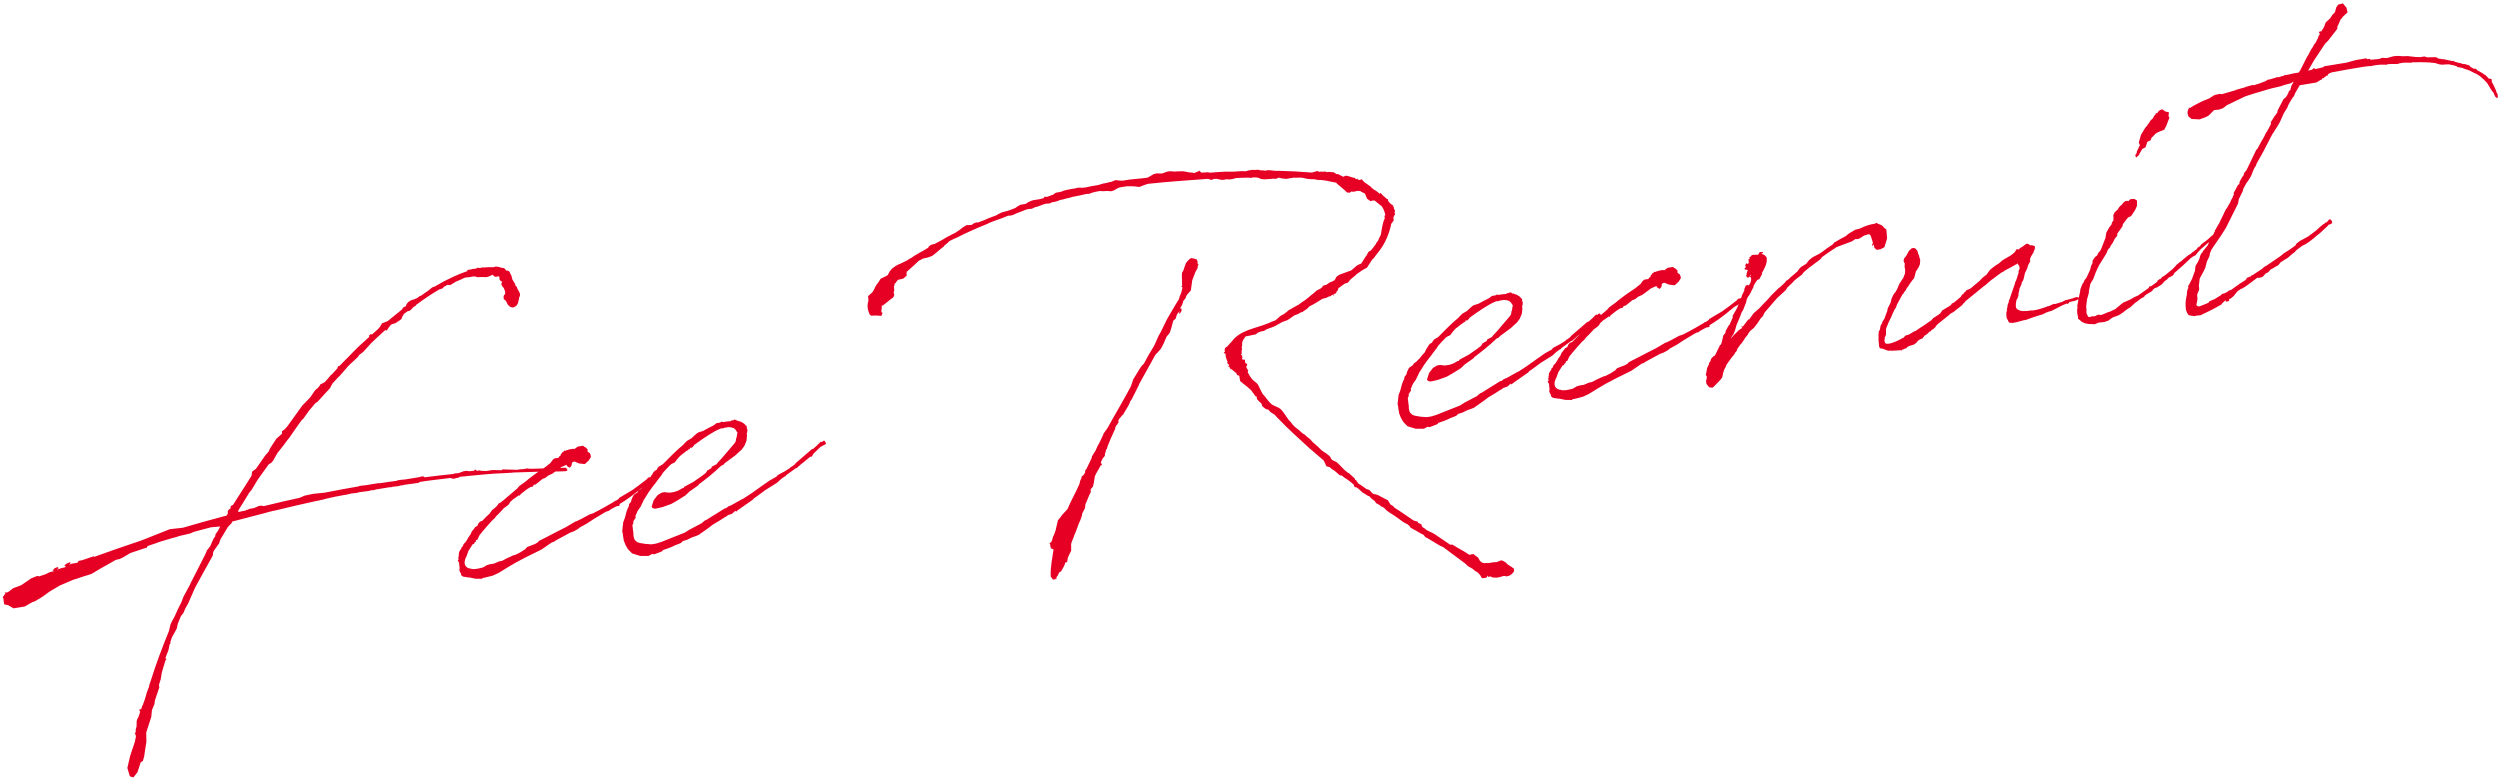 <svg width="360" height="112" viewBox="0 0 360 112" fill="none" xmlns="http://www.w3.org/2000/svg">
<path d="M13.553 80.193C15.772 79.379 18.048 78.604 20.372 77.823L24.462 76.201L26.331 75.995C28.339 75.415 30.346 74.835 32.409 74.297L32.605 74.265C32.638 74.159 32.728 74.094 32.809 73.981L32.794 73.582L32.875 73.471L33.005 73.349L33.185 73.219L33.233 72.911L33.226 72.861L33.551 72.709L35.582 69.524L36.218 68.517L36.316 67.901L36.853 67.513L38.191 65.591L38.655 65.065L38.915 64.522L39.796 63.176L40.627 62.439L40.587 62.195L40.619 62.09L40.978 61.831L41.36 61.418L43.519 58.412L44.676 57.221L45.36 56.208L45.8 55.835L45.964 55.608L46.134 55.431L46.119 55.333L46.16 55.275L46.215 55.317L46.769 55.027L47.486 54.206L47.608 54.038L47.657 54.029C48.007 53.722 48.251 53.382 48.593 53.024L48.618 52.871L48.74 52.701L48.845 52.733L51.548 49.988L53.161 48.523L53.137 48.377L53.299 48.149L53.495 48.117L53.511 48.214L54.471 47.356L54.553 47.243L54.723 47.064L54.992 46.569L55.838 46.232L57.914 44.54C57.971 44.278 58.207 44.191 58.444 44.102C58.55 43.533 59.143 43.186 59.679 43.097L60.005 42.945C60.242 42.857 60.395 42.581 60.598 42.598L61.721 41.812L62.25 41.376L62.584 41.27L63.957 40.495C64.559 40.196 65.804 39.541 67.275 39.05C67.268 38.701 67.755 38.92 67.975 38.735C68.226 38.744 68.519 38.696 68.707 38.615L68.698 38.566L68.844 38.542C69.12 38.697 69.381 38.454 69.591 38.519C70.087 38.489 70.582 38.457 71.037 38.482L71.086 38.475L71.371 38.379L71.883 38.445L72.045 38.518L72.612 38.625L72.976 39.015L73.067 38.95L73.229 39.024L73.35 39.156L73.391 39.098L73.449 39.139L73.408 39.196L73.424 39.293L73.497 39.43L73.633 39.659L73.778 40.235L74.191 40.918L74.231 41.161C74.491 41.22 74.457 41.625 74.635 41.796C74.773 42.023 75.048 42.48 74.754 42.827C74.68 43.29 74.638 43.948 74.125 44.182C73.767 44.441 73.265 44.123 73.055 43.757C72.958 43.472 72.812 43.196 72.545 43.09C72.553 42.838 72.415 42.611 72.684 42.416C72.839 42.141 72.694 41.864 72.605 41.629C72.615 41.377 71.916 41.09 72.331 40.572C72.121 40.507 71.999 40.378 71.926 40.239C71.927 39.939 71.912 39.842 71.854 39.801C71.644 39.734 71.253 40.099 70.962 39.547L70.823 39.62L70.262 39.861L69.97 39.908L69.166 39.891L69.117 39.9C68.971 39.923 68.817 39.9 68.72 39.915C68.329 39.678 67.817 39.911 67.37 39.935C67.013 39.894 66.696 40.095 66.371 40.249L65.623 40.572L64.85 41.049L64.396 41.024C64.369 41.062 64.339 41.084 64.307 41.089L63.802 41.372L63.866 41.46L63.443 41.631L63.298 41.655C62.11 42.35 61.029 43.078 59.913 43.911L59.88 44.016L59.514 44.227C59.302 44.461 59.107 44.795 58.757 44.801L58.708 44.809L58.172 45.197L57.935 45.587L57.797 45.959L57.121 46.422L56.894 46.558L56.414 46.687L56.194 46.872L55.746 47.498L55.763 47.595L55.664 47.611L55.599 47.522L55.502 47.538L55.324 47.666C54.714 48.218 54.102 48.769 53.5 49.367L53.329 49.546L52.31 50.663L51.822 51.044C51.774 51.051 51.781 51.099 51.733 51.108L51.488 51.449L50.316 52.542L50.145 52.72L49.933 52.956L48.923 54.122L48.663 54.365L47.858 55.248L47.514 55.905L46.748 56.731L46.537 56.965L45.73 57.849L45.413 58.05L44.492 59.152L43.678 60.287L43.417 60.531L42.806 61.38L41.672 63.018L41.258 63.535L40.931 63.991L39.937 65.255L39.317 66.357L39.064 66.648L38.699 66.86L37.109 69.073L36.245 70.515L35.87 70.977L35.161 72.144L34.328 73.483L34.313 73.684L34.32 73.732C34.661 73.677 35.043 73.565 35.433 73.501L35.425 73.451L35.466 73.396L35.523 73.436L35.62 73.42L35.758 73.348L35.995 73.258L36.579 73.163L37.328 72.839L37.726 72.824L37.831 72.857L37.985 72.882C39.666 72.454 41.405 72.071 43.145 71.685L43.894 71.363L45.104 71.112L46.778 70.939C48.379 70.627 50.028 70.305 51.636 70.041L51.775 69.969L52.661 69.873L54.562 69.561L54.668 69.595C55.448 69.468 56.276 69.332 57.113 69.243L57.202 69.179L57.739 69.092L58.332 69.044L60.38 68.707L60.81 68.587L60.964 68.612L61.127 68.686L61.135 68.735C62.507 68.558 63.88 68.384 65.261 68.256L65.449 68.176L66.041 68.128L66.749 67.863L67.138 67.799L67.293 67.824L67.698 67.857L68.041 67.8L68.349 67.851L68.227 67.72L68.365 67.648L68.569 67.665L68.625 67.704L68.633 67.753L68.488 67.777L68.642 67.803L69.13 67.722L69.243 67.804L70.096 67.815L70.827 67.695L71.175 67.687L72.231 67.715L72.361 67.592L74.172 67.645C74.222 67.637 74.327 67.671 74.375 67.662L74.863 67.583C74.961 67.567 75.107 67.543 75.213 67.574L75.993 67.447L76.204 67.513L76.35 67.489L76.553 67.506L81.434 67.355L81.484 67.346L81.491 67.395L81.549 67.436L81.597 67.428L81.613 67.526L81.67 67.568L81.701 67.763L81.604 67.779C81.563 67.834 81.515 67.842 81.466 67.851C80.126 67.922 79.021 67.902 78.021 67.914L77.827 67.947C77.778 67.954 77.729 67.962 77.673 67.923L73.887 68.043L73.546 68.098C73.498 68.107 73.49 68.058 73.49 68.058L73.246 68.098L72.353 68.145C70.759 68.205 69.136 68.372 66.967 68.579L66.878 68.642L66.869 68.594L66.82 68.603C66.625 68.634 66.422 68.617 66.228 68.65L66.048 68.778L65.854 68.811L65.325 68.948L64.806 68.832C63.286 69.032 61.807 69.175 60.393 69.406L60.361 69.511L60.069 69.559L58.159 69.822L57.875 69.919L57.867 69.87L57.29 70.016L56.404 70.11L56.314 70.175L56.112 70.159L54.113 70.486L53.829 70.582L53.43 70.598L53.147 70.695L51.724 70.878L51.342 70.991L50.652 71.053L49.977 71.214L49.44 71.303C48.612 71.439 47.791 71.623 47.02 71.801L46.541 71.929L45.768 72.106L45.474 72.154C43.541 72.571 41.566 73.045 39.641 73.511L39.299 73.568C39.063 73.656 38.868 73.688 38.625 73.728L38.437 73.808L38.389 73.817L33.683 75.04L33.488 75.071L33.333 75.346L32.82 75.88L31.719 77.714L31.556 78.24L30.863 79.206L30.707 79.481L30.643 79.993L29.793 81.534L29.328 82.359L28.096 84.614L27.076 86.934L26.725 87.542L26.397 88.295L26.063 88.7L25.598 89.828L25.458 90.502L24.764 91.767L24.528 92.456L24.559 92.65L24.428 92.771L24.265 93.6L23.807 94.776L23.977 94.898L23.814 95.124L23.297 96.862L23.15 97.787L22.887 98.63L22.943 98.971L22.305 100.878L22.239 101.389L21.88 102.248L21.787 103.214L21.059 105.486L21.08 106.835L20.907 107.913L20.767 108.887L20.578 109.569L20.261 109.771L20.162 110.088L19.794 111.199L19.215 111.944L18.85 111.854L18.68 111.733L18.341 110.587L18.72 108.923L19.423 106.805L19.588 105.977L19.523 105.888L19.49 105.694L19.394 105.709L19.386 105.66L19.434 105.653L19.466 105.547L19.541 105.385V105.083L19.665 104.614L19.683 103.81L19.822 103.438L19.904 103.323L20.042 102.951L20.141 102.634L20.198 102.376L20.108 102.439L20.076 102.243L20.15 102.082L20.191 102.025L20.222 102.219L20.386 101.992L20.418 101.889L20.442 101.733L20.435 101.685L20.525 101.62L20.835 100.769L21.032 100.135L21.122 99.77L21.473 98.862L21.49 98.66L21.694 98.076C22.448 95.649 23.355 93.248 24.32 90.888L24.558 89.897L24.819 89.356L25.129 88.804L25.643 87.668L26.134 86.688L26.411 85.942L27.334 84.239L27.481 83.914L29.562 79.82L29.816 79.227L30.19 78.765C30.23 78.708 30.223 78.66 30.271 78.652L30.745 77.573L30.99 77.233L31.039 76.923L31.406 76.413L31.707 75.813L30.376 75.932L27.929 76.583L27.369 76.826L25.873 77.172L25.255 77.373L25.109 77.397L22.817 78.074L22.679 78.146L21.257 78.628L21.102 78.905L20.809 78.953L18.768 79.638L17.719 80.26L17.256 80.486L16.63 80.64L16.175 80.914L15.167 81.48C11.864 83.323 14.522 82.136 10.921 83.377L10.873 83.385L10.54 83.491L8.621 84.305L7.116 85.203L6.042 85.98L4.993 86.602L4.66 86.707L3.561 87.337L1.952 87.6L1.344 87.25L1.231 87.169L0.606 87.022L0.493 86.34L0.534 86.283L0.389 86.005L0.796 85.439L0.683 85.358L0.772 85.292L0.878 85.325L1.122 85.285L1.39 85.091L1.879 84.711L3.058 84.267L4.497 83.279L5.343 82.942L5.651 82.991L6.554 82.692L7.156 82.394L7.83 82.233L7.57 82.175L7.864 81.826L8.287 81.656L8.399 81.738L8.415 81.837L8.106 82.088L8.432 81.934L8.627 81.901L8.765 81.829L9.391 81.677L9.471 81.561L9.253 81.448L9.514 81.206L10.025 80.972L10.123 80.956L10.147 81.103L9.935 81.337L10.31 81.176L11.138 81.039L11.343 80.755L11.781 80.683L13.489 80.104L13.553 80.193ZM70.875 74.943C70.362 75.478 69.906 76.053 69.441 76.58L69.36 76.694L69.066 77.041L68.879 77.424L68.773 77.69L68.536 77.778L68.52 77.981L68.3 78.169L68.275 78.322L68.079 78.354L67.404 79.417L67.42 79.514L67.338 79.626L67.207 80.049L67.093 80.268L66.987 80.535C66.856 80.958 66.863 81.306 67.106 81.567L67.284 81.739L67.552 81.844L67.861 81.893L67.917 81.934C68.38 82.01 68.909 81.871 69.534 81.719L70.128 81.373L70.509 81.259L71.144 81.155L71.891 80.831L72.282 80.767L72.697 80.55L72.785 80.485L73.998 79.936L74.193 79.904L74.932 79.532L75.25 79.331L75.656 79.064L75.909 78.771L77.038 78.336L77.405 78.126L77.616 77.891L78.494 77.446C79.552 76.873 80.528 76.413 81.496 75.904L82.911 75.071L83.058 75.047L83.334 74.9L83.659 74.748L84.855 74.101L85.423 73.908C85.977 73.617 86.578 73.318 87.171 72.971L88.498 72.202L88.481 72.105L88.587 72.137C88.684 72.121 88.773 72.057 88.864 71.992L89.133 71.798L89.165 71.693L91.035 70.585C91.71 70.124 92.419 69.557 93.175 68.982L93.298 68.813L93.436 68.74L93.729 68.692L93.916 68.91L93.793 69.081L93.287 69.665L92.784 69.948C91.025 71.438 90.123 72.036 89.212 72.585L89.236 72.732L89.154 72.845L88.764 72.909L88.073 73.273L87.576 73.605L87.382 73.636L86.967 73.854L85.828 74.543L85.787 74.599L85.69 74.615L84.47 75.415L83.689 75.844L83.64 75.852L83.462 75.981L83.241 76.168L82.737 76.452L82.599 76.523L82.363 76.612L82.079 76.709L81.574 76.992L80.102 77.784L79.695 78.051L79.501 78.082L77.971 79.135L75.84 80.184L74.319 80.984L73.133 81.68L71.814 82.496L70.977 82.884L69.871 83.166L69.53 83.222L69.4 83.343L68.498 83.341L67.565 83.144L67.468 83.159L66.696 83.035L66.412 82.831L66.373 82.587L66.235 82.362L66.138 82.076L66.195 81.816C66.148 81.524 66.107 81.28 66.109 80.979L65.994 80.898L65.972 80.753L65.907 80.663L66.045 80.59L65.997 80.298L65.948 80.306L65.94 80.257L66.036 80.241L66.062 80.088L66.038 79.94L66.079 79.884L66.07 79.835L66.112 79.477L66.429 78.975L66.496 78.765L66.584 78.7L66.593 78.748L66.741 78.425L66.732 78.376L66.903 78.198L66.992 78.133L67.351 77.574L67.424 77.411L67.751 76.957L67.971 76.47L68.102 76.349L68.428 75.895L68.704 75.749L68.786 75.637L68.892 75.369L69.103 75.134L69.478 74.972C69.772 74.624 70.121 74.315 70.512 73.952L70.544 73.845L70.634 73.782L70.919 73.385L71.057 73.312C71.236 73.181 71.407 73.004 71.579 72.827L71.823 72.486L72.148 72.333L72.319 72.154L72.367 72.145L74.476 70.348L74.769 70.001L75.754 69.289L76.103 68.98L77.219 68.146L77.309 68.083L78.568 67.225L78.878 66.974L79.277 66.659L79.603 66.205L79.823 66.019L80.408 65.923L80.572 65.696L80.709 65.624L80.742 65.518L80.766 65.363L80.904 65.292L80.938 65.185L80.979 65.127L81.206 64.99L81.198 64.942L81.23 64.837L81.295 64.927L81.442 64.903L81.58 64.831L81.678 64.814L82.011 64.709L82.595 64.613L82.661 64.702L83.197 64.313L83.977 64.186L84.155 64.357C84.254 64.341 84.31 64.382 84.319 64.431L84.609 64.684L84.618 65.031L84.958 65.276L85.054 65.561L85.094 65.805L84.776 66.307L84.256 66.794L84.109 66.818L83.394 66.735L82.696 66.448L82.372 66.601L82.297 67.064L82.045 67.355L81.656 67.12L81.575 66.932L80.828 67.256L79.532 68.217L78.972 68.461L78.484 68.841L78.151 68.945L77.133 69.763L76.889 69.803L76.686 70.085L76.393 70.133L75.849 70.474L74.961 71.17L74.848 71.389L74.734 71.307L74.106 71.761L73.968 71.833L73.488 72.262L73.252 72.652L72.943 72.901L72.496 73.227C72.455 73.283 72.463 73.332 72.414 73.34L71.86 73.931L71.429 74.351L71.224 74.636L70.875 74.943ZM91.499 74.313L91.54 74.556L91.335 74.84L91.221 75.06C91.173 75.067 91.18 75.115 91.189 75.163L91.213 75.31L91.066 75.635L91.218 76.861C91.177 76.917 91.241 77.608 91.475 77.819C91.823 78.111 91.677 78.135 92.96 78.326L93.821 78.386L94.454 78.282L95.169 78.064L98.6 76.701L99.235 76.296L101.032 75.352L101.382 75.043L101.561 74.915L101.659 74.898L104.384 73.199L104.579 73.167L104.889 72.917L105.311 72.749L106.824 71.898L107.011 71.819C108.645 70.8 109.256 70.25 110.834 69.189L111.842 68.623L111.876 68.519L112.145 68.323L112.973 67.888L113.836 67.345L113.82 67.248L113.966 67.224L114.503 66.834L114.536 66.73L116.904 64.689L117.141 64.601C117.449 64.35 117.751 64.051 118.092 63.694C118.174 63.58 118.329 63.604 118.393 63.694L118.386 63.646L118.556 63.468L118.759 63.484L118.978 63.898L118.75 64.037L118.335 64.255L118.107 64.392L117.113 65.357L116.925 65.736L116.683 65.777L116.502 65.907C116.112 66.271 115.665 66.595 115.266 66.91L115.226 66.966L114.916 67.218L114.745 67.395L114.599 67.419L113.168 68.455L113.135 68.561L112.948 68.641L112.59 68.901L112.501 68.966L111.889 69.516L110.164 70.6C109.628 70.987 109.098 71.425 108.554 71.765L108.432 71.935L106.187 73.505L106.016 73.683L105.893 73.553L105.413 73.981L104.844 74.176L104.486 74.434L104.437 74.442C103.853 74.838 103.258 75.186 102.664 75.534L101.997 76.044L100.606 77.023L100.231 77.183L99.662 77.377L98.874 77.757L98.394 77.885L98.216 78.015L98.044 78.193L97.434 78.444L97.337 78.46C96.784 78.751 96.126 79.009 95.459 79.218L95.336 79.388L95.102 79.477L95.15 79.47L94.206 79.824L93.899 79.775L93.394 80.056L92.192 80.055L91.031 79.695L90.432 79.091L90.085 78.498L89.826 77.84L89.689 77.011L89.723 76.905L89.658 76.816L89.601 76.475L89.743 75.2L89.988 74.56L90.235 73.62L90.446 73.084L90.529 72.97L90.61 72.556L90.863 72.263L90.953 71.9L91.174 71.414L91.296 71.243L91.792 70.91L91.948 70.635L92.264 70.434L92.607 70.077L92.696 70.013L93.112 69.493L93.494 69.08L93.756 68.537L93.919 68.311L94.114 67.978L94.286 67.8L94.562 67.655L94.635 67.492L94.84 67.208L95.205 66.998L95.433 66.861C96.378 65.905 97.362 64.893 98.421 64.017L98.503 63.904L98.934 63.484L99.528 63.136C99.576 63.127 99.625 63.12 99.617 63.072L100.137 62.585L100.447 62.334L100.585 62.262L101.252 62.053C101.756 61.77 102.261 61.487 102.774 61.253L103.171 60.936L103.659 60.857L103.936 60.711L104.098 60.785C104.487 60.721 104.878 60.657 105.228 60.65L105.267 60.592L105.407 60.52L105.511 60.553L105.649 60.481L105.69 60.423L105.999 60.472L105.991 60.424L106.04 60.417L106.006 60.521L106.17 60.595L106.315 60.571L106.38 60.662L106.429 60.654L106.745 60.751L106.803 60.791C107.078 60.946 107.297 61.062 107.386 61.296L107.54 61.32L107.507 61.427L107.555 61.419L107.516 61.477L107.555 61.719L107.636 61.907L107.595 62.262L107.522 62.425L107.57 62.717L107.494 63.48L107.208 64.178L106.801 64.746L106.32 65.174L105.929 65.539L104.367 66.696L104.156 66.93L103.83 67.085C102.836 68.048 101.731 68.931 100.615 69.763L100.583 69.87L99.281 70.784L98.719 71.326L97.539 72.07L96.67 72.564L95.393 73.024L94.621 73.2L94.28 73.257L93.964 73.157L93.826 72.93L93.9 72.769L94.128 72.029L94.708 71.284L95.301 70.936L95.691 70.872L96.049 70.914L96.454 70.947L97.088 70.843L97.657 70.65L98.25 70.303L98.445 70.271L98.519 70.107L99.853 69.388L101.065 68.54L101.643 68.093L101.839 67.762L102.432 67.413L102.499 67.203L103.19 66.839L103.352 66.612L103.906 66.021L105.796 63.809L105.951 63.534L105.992 63.176L106.067 63.015L106.19 62.244L106.134 62.202L106.068 62.113L105.931 61.885L105.639 61.633L105.273 61.543L104.916 61.502L104.38 61.589L104.048 61.695L103.844 61.677C102.575 62.185 101.282 63.149 100.517 63.674L99.98 64.063L99.858 64.234L99.647 64.467L99.442 64.451C99.416 64.489 99.386 64.51 99.353 64.515L99.369 64.613L99.093 64.758L99.012 64.873L98.914 64.888L97.938 65.649L97.473 66.176L97.188 66.573L96.724 66.798L96.545 66.928C96.154 67.292 95.82 67.698 95.438 68.11L95.242 68.444L94.704 69.132L94.419 69.53L93.963 70.104L93.393 70.898L92.838 71.791L92.716 71.96L92.495 72.447L92.234 72.99L91.827 73.559L91.499 74.313ZM131.545 38.267L130.585 39.123L130.527 39.383L130.575 39.675L130.094 40.105L129.616 40.233L129.323 40.282L129.03 40.631L128.997 40.734L128.858 40.808L128.735 41.279L128.775 41.823L128.676 42.14L128.774 42.425L128.748 42.578L128.675 42.739L128.593 42.853L128.235 43.113L127.527 43.679L127.128 43.995L126.934 44.027C127.071 44.254 126.844 44.692 126.94 44.977C127.24 44.979 126.947 45.325 126.922 45.481C126.418 45.462 125.955 45.387 125.468 45.468L125.242 45.307C124.934 44.654 124.822 43.973 125.059 43.284C125.028 43.089 125.036 42.837 125.004 42.642L125.614 42.092C125.909 41.742 125.982 41.28 126.275 40.933C126.487 40.696 126.643 40.422 126.798 40.146L127.724 39.693L127.854 39.572L128.123 39.077L128.457 38.672L128.995 38.284L129.409 38.065L129.645 37.976L130.573 37.525L130.979 37.258L131.166 37.176C131.923 36.602 132.858 36.199 133.672 35.665L133.745 35.503C133.793 35.494 133.786 35.445 133.834 35.437L133.964 35.316L134.436 35.139L134.493 35.179C135.136 34.824 135.786 34.517 136.372 34.12C136.795 33.95 137.152 33.692 137.574 33.522L137.843 33.328L138.25 33.062L138.559 32.81L138.967 32.545L139.243 32.4L139.446 32.415L139.941 32.385L140.161 32.197L140.535 32.036L140.835 32.037L141.779 31.682C142.332 31.39 142.908 31.246 143.47 31.004L143.697 30.867L143.974 30.721L144.299 30.569L144.396 30.552L144.778 30.439L144.925 30.415L145.258 30.311L146.201 29.956L146.469 29.76L146.925 29.488L147.706 29.359L147.974 29.165L148.438 28.939L148.771 28.833L149.745 28.673L150.274 28.537L150.436 28.31L150.746 28.36L151.453 28.094L151.599 28.07L152.046 27.746L152.582 27.658C152.729 27.634 152.867 27.562 153.013 27.538C153.192 27.408 153.444 27.416 153.63 27.336L153.973 27.28C154.07 27.264 154.159 27.199 154.752 27.152C154.898 27.128 154.988 27.063 155.135 27.039C155.28 27.015 155.434 27.041 155.581 27.017L155.735 27.041L156.231 27.009C156.857 26.857 157.49 26.752 158.124 26.649L158.888 26.423L159.277 26.359L159.758 26.23L160.05 26.182L160.424 26.021C160.521 26.005 160.562 25.948 160.659 25.933L161.171 25.998L161.675 26.017L161.723 26.009C162.886 25.767 164.088 25.77 165.257 25.578L165.99 25.158L166.079 25.093L166.559 24.965L167.315 24.99L168.069 24.717L168.411 24.661L168.915 24.679L169.02 24.71L169.516 24.68L169.865 24.673L170.264 24.657C170.669 24.691 171.091 24.82 171.497 24.855L171.594 24.84L172.009 24.921C172.188 24.793 172.384 24.76 172.57 24.68L172.65 24.565L172.765 24.648L172.999 24.859L173.942 24.804C173.99 24.795 174.047 24.837 174.096 24.829L174.154 24.87C175.144 24.807 176.175 24.688 177.182 24.722C177.938 24.75 178.612 24.589 179.375 24.663L179.807 24.543L180.343 24.455L180.846 24.473L181.09 24.432C181.406 24.53 181.659 24.539 181.959 24.541L182.267 24.59L182.454 24.509C182.999 24.47 183.477 24.642 184.021 24.603L184.071 24.596C185.679 24.631 187.295 24.716 188.918 24.849L189.732 24.616L189.901 24.739C190.048 24.715 190.251 24.732 190.398 24.707L190.502 24.74L190.794 24.693L191.112 24.792L191.404 24.744C191.615 24.808 191.811 24.776 192.013 24.793L192.459 25.07C192.556 25.053 192.614 25.096 192.71 25.079L192.986 25.234L193.367 25.421L193.628 25.479L193.514 25.397L193.701 25.318H194.002L194.845 25.58L194.895 25.573L195.105 25.637L195.17 25.726L195.438 25.832L195.503 25.622L195.52 25.719L195.479 25.774L195.706 25.939L196.039 25.834L196.145 25.867L196.396 26.174L197.417 26.908L197.426 26.958L197.829 27.292L198.163 27.487L198.681 27.903L198.811 27.782L199.119 28.131L199.411 28.382L199.646 28.595L199.865 28.709L199.905 28.953L199.97 29.042L200.214 29.304L200.173 29.359L200.318 29.335L200.334 29.432L200.44 29.466L200.496 29.507L200.562 29.596L200.651 29.532L200.699 29.524L200.569 29.645L200.634 29.734L200.691 29.776L200.747 30.117L200.877 30.295L200.852 30.449L200.867 30.547L200.811 30.506L200.851 30.75L200.908 30.79L200.875 30.895L200.711 31.123L200.646 31.333L200.679 31.529C200.751 31.967 200.304 31.99 200.286 32.495C199.9 34.108 199.264 35.414 198.213 36.638L197.846 37.148L197.585 37.391L196.827 38.566L196.501 38.72L196.046 38.994L195.599 39.318L195.372 39.455L195.07 39.757L194.98 39.82L194.451 40.258L194.41 40.315L194.076 40.719L193.646 40.839L192.751 41.488L192.711 41.544L192.652 41.804L192.522 41.925L192.441 42.038L192.417 42.193L192.001 42.41L192.115 42.493L192.083 42.598L191.953 42.417L191.767 42.499L191.636 42.622L191.497 42.694L191.441 42.654L191.025 42.872L190.595 42.992L190.449 43.016C189.815 43.421 189.179 43.824 188.529 44.132L188.277 44.422L187.512 44.949L187.268 44.989L187.228 45.045C187.048 45.176 186.764 45.273 186.576 45.352L186.48 45.369C186.114 45.578 185.764 45.887 185.397 46.097L184.641 46.37L183.771 46.864C183.316 47.139 182.828 47.219 182.316 47.453L182.137 47.583L181.999 47.655L181.657 47.711L181.373 47.808L181.137 47.895L180.828 48.148C180.438 48.212 180.006 48.332 179.617 48.395L179.373 48.436L179.129 48.777L179.047 48.89L178.901 49.216L178.875 49.368L178.859 49.873L178.785 50.034L178.857 50.172L178.783 50.636L178.823 50.878L178.693 51L178.879 51.22L178.887 51.269L178.854 51.373L178.911 51.414L178.886 51.569L178.845 51.626L178.861 51.723L178.919 51.764L179.276 51.805L179.283 52.154L179.356 52.292L179.517 52.367L179.582 52.456L179.599 52.553L179.444 52.829L179.735 53.382L179.669 53.592C179.814 53.87 179.961 54.145 180.154 54.413C180.349 54.682 180.64 54.935 180.924 55.138C181.386 55.512 181.57 56.634 182.08 57.002L182.21 57.179L182.526 57.578L182.591 57.667L182.899 58.017C183.384 58.539 183.978 58.491 184.513 59.004C184.998 59.524 185.386 60.361 185.913 60.824C186.059 61.102 186.285 61.265 186.472 61.485C186.869 61.77 187.218 62.064 187.574 62.404L187.907 62.601C188.101 62.869 188.482 63.057 188.725 63.317L189.033 63.668C189.495 64.041 189.909 64.424 190.329 64.856L190.784 65.183L190.889 65.215L191.294 65.549L191.465 65.67L191.739 66.126C191.877 66.354 192.388 66.42 192.574 66.64C193.102 67.105 193.49 67.641 194.058 68.048L194.277 68.162L195.103 68.926L195.135 69.122L195.232 69.106L195.621 69.643L195.953 69.839L196.805 70.449L196.854 70.442L197.17 70.54L197.656 71.061L197.819 71.133L198.338 71.249L199.871 72.048L199.943 72.186L200.218 72.642L200.494 72.798L200.608 72.879L200.794 73.099C201.686 73.652 202.651 74.345 203.551 74.948L203.867 75.045L204.126 75.103L204.208 75.29L204.695 75.511L204.735 75.755L204.856 75.884L204.808 75.892L205.14 76.089C205.561 76.519 206.178 76.619 206.632 76.945L208.83 78.437L209.179 78.428L209.293 78.51C210.022 78.992 210.833 79.358 211.571 79.888L212.205 79.784C212.391 80.003 212.611 80.119 212.837 80.282L212.974 80.509L213.12 80.785L213.517 81.071L213.664 81.047L213.826 81.121C213.957 80.999 214.175 81.112 214.37 81.081L215.101 80.961L215.548 80.938L215.922 80.777L216.206 80.68L216.369 80.753L216.474 80.785L216.864 81.022C217.057 81.29 217.334 81.445 217.61 81.6L218.007 81.886C218.031 82.031 217.998 82.136 218.022 82.283L217.728 82.631L217.371 82.89C217.176 82.922 217.037 82.996 216.842 83.027L216.827 82.93C216.632 82.962 216.429 82.945 216.233 82.977L216.339 83.01C216.144 83.043 215.908 83.13 215.713 83.162C215.518 83.194 215.316 83.178 215.113 83.16L215.014 83.177L214.584 82.997L214.349 83.085L214.114 82.874L214.154 83.117L213.917 83.206L213.528 83.27L213.309 83.157L213.22 82.92L212.848 82.482L212.791 82.44L212.345 82.163L212.11 81.952L212.053 81.911L211.722 81.715C211.454 81.609 211.218 81.397 211.032 81.178L207.781 78.757L207.351 78.579L205.462 77.439C205.209 77.429 205.105 77.096 204.935 76.974L204.828 76.94L204.391 76.712L203.945 76.434C203.621 76.288 203.344 76.133 203.062 75.93L203.045 75.831L202.688 75.49C202.478 75.424 202.251 75.262 202.031 75.146C201.463 74.739 200.889 74.284 200.28 73.933C200.061 73.819 199.883 73.648 199.656 73.485L199.356 73.183L199.073 72.98C199.024 72.989 198.967 72.948 198.918 72.956L198.626 72.703L198.189 72.473L197.929 72.117L197.703 71.954C197.483 71.839 197.346 71.612 197.167 71.442L197.013 71.417L196.511 71.098C196.024 70.877 195.806 70.462 195.36 70.186L195.051 70.137L194.946 69.803C194.647 69.504 194.364 69.299 194.022 69.054C193.747 68.899 193.462 68.695 193.228 68.484L192.919 68.434L192.393 67.97C192.15 67.71 191.728 67.579 191.477 67.269L191.006 67.147L190.618 66.311L188.462 64.461C186.987 63.102 185.463 61.749 184.071 60.279L184.014 60.236L183.585 59.756L183.358 59.593L182.969 59.357L182.661 59.007L182.238 58.877L181.776 58.502L181.679 58.216L181.664 58.119L181.373 57.868L181.007 57.476L180.944 57.087L180.789 57.062L180.142 56.167L179.558 55.663L178.984 55.207L178.577 54.873L178.45 54.093L178.189 54.035L178.061 53.856L178.028 53.662L177.98 53.669L177.817 53.596L177.688 53.417L177.582 53.384L177.461 53.255L177.347 53.173L177.193 53.148L176.975 52.733L176.885 52.799L176.78 52.766L176.967 52.684L176.927 52.44L176.765 52.367L176.733 52.172L176.774 52.116L176.604 51.693L176.483 51.263L176.5 51.06L176.492 51.012L176.427 50.922L176.208 50.806L176.339 50.685L176.388 50.678L176.347 50.434L176.396 50.125L176.754 49.867L177.007 49.575L177.39 49.162C178.571 47.517 180.839 47.295 182.619 46.552C182.943 46.399 183.269 46.246 183.651 46.132L183.96 45.882L184.351 45.517L184.855 45.234L185.302 44.91L185.563 44.667L185.978 44.45C186.247 44.254 186.532 44.158 186.8 43.966L186.987 43.884C187.426 43.511 187.939 43.278 188.369 42.856L188.419 42.849L188.679 42.606L189.167 42.225L189.559 41.861L190.25 41.497L190.542 41.149L190.681 41.075L190.973 41.028L191.152 40.899L191.559 40.631C191.755 40.599 191.934 40.47 192.12 40.39C192.34 40.205 192.341 39.903 192.568 39.766L192.837 39.572L194.585 38.934L195.374 38.254C195.553 38.124 195.838 38.028 196.024 37.946L196.58 37.055L196.661 36.942C196.832 36.764 196.897 36.553 197.012 36.334L197.232 36.149L197.418 36.066L198.079 35.209L198.151 35.045L198.478 34.592L198.543 34.382L198.698 34.105L198.845 33.781L198.994 32.856L199.167 32.078L199.264 31.762L199.411 31.436L199.356 31.095L199.485 30.974C199.413 30.535 199.244 30.112 198.977 29.706L197.94 28.875H197.639L197.355 28.971L196.844 28.605L196.667 28.134L196.521 27.856L196.14 27.67L196.034 27.635L195.969 27.546C195.921 27.553 195.913 27.505 195.863 27.514L195.458 27.48L194.93 27.617L194.573 27.576L194.353 27.761L194.198 27.736L193.996 27.72L193.883 27.639L193.582 27.338L192.885 26.751L192.479 26.418L192.464 26.32L190.961 26.016L190.913 26.024L190.808 25.991L190.296 25.926L189.792 25.906L189.744 25.915L189.225 25.799L188.875 25.808C188.372 25.791 187.957 25.708 187.487 25.586C187.081 25.552 186.692 25.616 186.285 25.583L185.212 25.759L185.009 25.741L184.497 25.675L184.182 25.577L184.133 25.586L183.759 25.747L183.256 25.73L183.061 25.761L182.068 25.825L181.663 25.79L181.558 25.756L181.127 25.577L180.722 25.544L180.323 25.559L180.235 25.623L179.876 25.582C179.226 25.588 178.627 25.587 177.985 25.643L177.553 25.764L177.067 25.843L176.661 25.81L176.027 25.915L175.717 25.864L175.198 25.75C175.051 25.774 174.898 25.749 174.751 25.773L174.475 25.917L173.947 25.754C171.08 25.975 168.156 26.154 165.304 26.472C164.874 26.592 164.5 26.753 164.076 26.923L163.362 26.84C162.956 26.808 162.607 26.815 162.21 26.829L161.234 26.99L160.998 27.079L160.493 27.36L160.405 27.425L159.925 27.553C159.715 27.489 159.519 27.52 159.316 27.504L158.821 27.535L158.414 27.503L158.365 27.51C158.024 27.567 157.634 27.63 157.302 27.735L156.829 27.912L156.432 27.928C155.708 28.095 155.034 28.256 154.302 28.376L154.165 28.448C153.774 28.513 153.343 28.634 152.961 28.746L152.669 28.794L152.246 28.965C151.962 29.061 151.718 29.101 151.425 29.149L151.149 29.294C151.002 29.318 150.8 29.303 150.654 29.325C150.118 29.414 149.621 29.745 149.036 29.841L148.572 30.067C148.426 30.091 148.222 30.075 148.077 30.099C147.882 30.131 147.646 30.219 147.459 30.301C146.947 30.534 146.371 30.679 145.866 30.962L145.671 30.993C145.622 31.001 145.629 31.05 145.581 31.059C145.532 31.066 145.475 31.025 145.427 31.034L145.086 31.089C144.11 31.549 143.045 31.776 142.077 32.283C140.525 32.889 139.037 33.583 137.557 34.327L137.458 34.343L137.182 34.487L136.719 34.715L136.418 35.014L136.019 35.331L135.897 35.5L135.498 35.815L134.75 36.44C134.578 36.616 134.351 36.754 134.172 36.884L134.122 36.893L133.651 37.069C133.409 37.11 133.122 37.206 132.879 37.246C132.701 37.376 132.513 37.456 132.326 37.536L131.545 38.267ZM164.703 52.395C165.16 51.519 165.666 50.635 166.221 49.743L166.842 48.34L166.882 48.282L167.192 47.732L167.527 47.027C167.861 46.321 168.164 45.721 168.522 45.161L169.264 43.889L169.778 43.054L169.87 42.689L170.088 42.201L170.147 41.942L170.27 41.472L170.246 41.325L170.14 41.292L170.124 41.194L170.222 41.179L170.209 40.181C170.16 39.888 170.203 39.531 170.211 39.28L170.406 38.947C170.545 38.573 170.635 38.208 170.782 37.885C170.987 37.6 171.238 37.308 171.516 37.165L171.977 37.239L172.351 37.377L172.456 37.709L172.463 38.059L172.512 38.051L172.625 38.132L172.495 38.254C172.47 38.409 172.438 38.513 172.453 38.611L172.143 39.163L171.687 40.339L171.48 41.824L171.015 42.35L170.811 42.635L170.754 42.894L170.379 43.356C170.371 43.607 170.248 43.777 170.182 43.989L169.865 44.491L170.092 44.354L170.157 44.744L169.92 45.133L169.773 45.157L169.864 44.792L169.489 45.253L169.293 45.887L168.942 46.193L168.697 47.134L168.467 47.874C168.312 48.148 168.174 48.222 167.971 48.505L167.61 49.365L167.423 49.745L167.154 50.242L166.69 50.768L166.388 51.067L164.071 55.25L163.892 55.679C163.729 55.907 163.671 56.165 163.55 56.337L163.475 56.499L162.945 57.537L162.741 57.821L162.676 58.032C162.422 58.623 162.047 59.086 161.746 59.685L161.526 59.873L161.322 60.155L161.233 60.22L161.037 60.553L161.076 60.795L160.84 61.185L160.792 61.193L160.563 61.632L160.62 61.671L160.472 61.997C160.105 62.807 159.77 63.513 159.493 64.259L159.369 64.728L159.264 64.697L159.247 64.9L159.092 65.477L159.115 65.622L158.781 66.027L158.52 66.571L158.681 66.944L158.454 67.081C158.241 67.617 157.858 68.03 157.654 68.614L157.506 69.539L157.391 70.059L157.057 70.464L157.072 70.862C156.761 71.413 156.606 71.988 156.303 72.59L156.247 73.15L155.83 73.968C155.837 74.317 155.641 74.65 155.542 74.966C155.2 75.624 155.069 76.345 154.725 77.002C154.603 77.473 154.325 77.918 154.243 78.332L154.249 79.282L153.841 80.15L153.767 80.311L153.668 80.93L153.384 81.026L153.326 81.285C153.138 81.667 152.991 81.99 152.788 82.275L152.471 82.477C152.42 82.786 152.29 82.908 152.127 83.134V83.434L152.006 83.303L151.973 83.41L151.631 83.466L151.307 83.019C151.238 81.679 151.526 80.38 151.716 79.097L151.666 79.106L151.342 78.958L151.238 78.625L151.246 78.373L151.197 78.382L151.125 78.243L151.255 78.123L151.352 78.106L151.5 77.782L151.622 77.311L151.81 76.929L152.014 76.345L152.335 74.942L152.749 74.423L152.955 74.141L153.719 73.313C154.218 72.082 154.927 70.913 155.467 69.624L155.516 69.315L155.737 68.829L155.754 68.626L156.063 68.376L156.218 68.099L156.259 68.043L156.26 67.743L156.299 67.686L156.43 67.565L157.214 65.933L157.231 65.732L157.785 64.839L158.038 64.248C158.357 63.746 158.57 63.21 158.83 62.667L158.936 62.398L159.466 61.66C160.585 59.625 161.766 57.68 162.836 55.654L163.008 55.174L163.171 54.648L164.199 52.977L164.442 52.637L164.703 52.395ZM203.153 55.996L203.193 56.24L202.99 56.523L202.874 56.743C202.826 56.751 202.835 56.798 202.843 56.847L202.866 56.993L202.719 57.319L202.871 58.544C202.83 58.6 202.894 59.291 203.128 59.503C203.476 59.795 203.331 59.819 204.613 60.01L205.474 60.07L206.107 59.965L206.823 59.749L210.253 58.386L210.888 57.979L212.685 57.035L213.035 56.726L213.214 56.598L213.313 56.581L216.037 54.882L216.232 54.85L216.542 54.6L216.965 54.432L218.477 53.581L218.664 53.502C220.298 52.483 220.909 51.933 222.487 50.872L223.496 50.307L223.529 50.202L223.798 50.006L224.626 49.571L225.49 49.028L225.473 48.931L225.62 48.907L226.157 48.518L226.188 48.413L228.558 46.372L228.794 46.285C229.104 46.033 229.404 45.734 229.747 45.377C229.827 45.263 229.982 45.287 230.046 45.377L230.039 45.33L230.209 45.152L230.412 45.167L230.631 45.582L230.403 45.72L229.988 45.938L229.76 46.075L228.767 47.04L228.58 47.42L228.335 47.461L228.157 47.59C227.766 47.954 227.318 48.279 226.919 48.593L226.878 48.65L226.569 48.901L226.399 49.079L226.253 49.103L224.821 50.138L224.787 50.244L224.601 50.325L224.243 50.584L224.154 50.649L223.543 51.2L221.819 52.284C221.281 52.671 220.752 53.108 220.207 53.448L220.085 53.619L217.84 55.189L217.668 55.367L217.546 55.237L217.067 55.664L216.497 55.859L216.139 56.117L216.091 56.126C215.505 56.522 214.911 56.869 214.317 57.218L213.65 57.727L212.259 58.706L211.885 58.866L211.317 59.061L210.527 59.44L210.048 59.569L209.869 59.699L209.698 59.876L209.087 60.127L208.99 60.143C208.437 60.435 207.779 60.692 207.112 60.901L206.99 61.072L206.755 61.16L206.803 61.153L205.861 61.508L205.552 61.459L205.047 61.74L203.845 61.738L202.684 61.378L202.085 60.775L201.738 60.181L201.479 59.523L201.343 58.694L201.376 58.59L201.311 58.5L201.256 58.158L201.396 56.885L201.641 56.243L201.888 55.303L202.1 54.767L202.182 54.653L202.264 54.24L202.516 53.947L202.606 53.584L202.828 53.097L202.949 52.927L203.446 52.594L203.601 52.319L203.918 52.117L204.26 51.76L204.35 51.697L204.766 51.176L205.148 50.763L205.409 50.221L205.572 49.994L205.768 49.661L205.939 49.484L206.215 49.338L206.29 49.175L206.493 48.891L206.858 48.681L207.087 48.544C208.03 47.588 209.015 46.576 210.074 45.701L210.156 45.588L210.587 45.167L211.181 44.819C211.229 44.81 211.278 44.803 211.271 44.755L211.791 44.269L212.1 44.018L212.238 43.946L212.905 43.736C213.41 43.453 213.914 43.171 214.427 42.936L214.825 42.619L215.312 42.54L215.589 42.395L215.751 42.468C216.142 42.404 216.531 42.341 216.881 42.333L216.92 42.276L217.06 42.204L217.164 42.236L217.304 42.164L217.345 42.106L217.652 42.156L217.644 42.108L217.693 42.1L217.661 42.205L217.823 42.278L217.97 42.254L218.034 42.345L218.082 42.337L218.399 42.434L218.456 42.474C218.731 42.629 218.951 42.745 219.039 42.98L219.193 43.004L219.16 43.111L219.21 43.102L219.169 43.16L219.209 43.403L219.289 43.59L219.248 43.946L219.175 44.109L219.223 44.401L219.148 45.164L218.861 45.862L218.454 46.43L217.973 46.858L217.583 47.223L216.021 48.38L215.809 48.614L215.484 48.769C214.49 49.731 213.384 50.614 212.268 51.447L212.236 51.553L210.934 52.468L210.373 53.01L209.193 53.753L208.323 54.247L207.047 54.707L206.274 54.884L205.934 54.94L205.617 54.84L205.479 54.613L205.553 54.452L205.783 53.712L206.361 52.968L206.954 52.619L207.345 52.555L207.701 52.597L208.107 52.63L208.741 52.527L209.311 52.333L209.903 51.986L210.099 51.955L210.173 51.79L211.507 51.072L212.719 50.224L213.297 49.777L213.492 49.445L214.085 49.097L214.152 48.887L214.843 48.523L215.005 48.296L215.559 47.705L217.449 45.493L217.604 45.218L217.645 44.86L217.72 44.699L217.843 43.928L217.786 43.886L217.722 43.797L217.584 43.568L217.292 43.316L216.926 43.226L216.57 43.185L216.034 43.273L215.701 43.379L215.498 43.361C214.228 43.869 212.935 44.832 212.17 45.357L211.633 45.746L211.511 45.917L211.3 46.15L211.097 46.134C211.07 46.172 211.039 46.193 211.007 46.198L211.023 46.297L210.746 46.442L210.665 46.556L210.568 46.572L209.59 47.332L209.126 47.859L208.841 48.256L208.377 48.482L208.198 48.611C207.808 48.975 207.475 49.382 207.091 49.794L206.895 50.128L206.358 50.816L206.072 51.214L205.617 51.788L205.046 52.582L204.492 53.474L204.369 53.644L204.148 54.13L203.887 54.673L203.48 55.243L203.153 55.996ZM227.823 49.197C227.309 49.731 226.853 50.307 226.389 50.833L226.307 50.946L226.013 51.294L225.826 51.676L225.72 51.943L225.484 52.032L225.467 52.235L225.247 52.422L225.222 52.575L225.027 52.607L224.351 53.67L224.366 53.768L224.286 53.879L224.155 54.302L224.039 54.521L223.934 54.789C223.803 55.21 223.81 55.559 224.053 55.821L224.232 55.992L224.499 56.097L224.809 56.146L224.865 56.187C225.328 56.263 225.855 56.125 226.481 55.972L227.075 55.625L227.457 55.512L228.091 55.409L228.839 55.084L229.229 55.021L229.643 54.803L229.733 54.738L230.945 54.189L231.141 54.157L231.88 53.784L232.197 53.584L232.604 53.317L232.856 53.024L233.986 52.589L234.353 52.379L234.564 52.145L235.442 51.699C236.499 51.126 237.475 50.666 238.442 50.156L239.858 49.324L240.005 49.3L240.281 49.153L240.607 48.999L241.801 48.353L242.371 48.161C242.924 47.87 243.526 47.571 244.118 47.224L245.445 46.454L245.429 46.357L245.534 46.39C245.632 46.375 245.721 46.31 245.81 46.245L246.08 46.051L246.112 45.946L247.983 44.838C248.658 44.377 249.367 43.81 250.122 43.236L250.246 43.066L250.384 42.993L250.676 42.945L250.862 43.163L250.74 43.334L250.235 43.918L249.73 44.2C247.973 45.691 247.07 46.289 246.159 46.838L246.183 46.985L246.101 47.098L245.712 47.163L245.02 47.526L244.524 47.858L244.329 47.889L243.914 48.107L242.775 48.797L242.734 48.852L242.638 48.869L241.417 49.669L240.636 50.096L240.588 50.105L240.408 50.234L240.189 50.421L239.684 50.704L239.546 50.776L239.311 50.865L239.025 50.962L238.522 51.245L237.05 52.038L236.643 52.304L236.448 52.336L234.919 53.388L232.788 54.437L231.267 55.237L230.079 55.934L228.761 56.749L227.924 57.137L226.819 57.42L226.478 57.475L226.347 57.596L225.446 57.594L224.512 57.397L224.414 57.412L223.643 57.289L223.361 57.084L223.321 56.841L223.183 56.615L223.085 56.329L223.143 56.069C223.095 55.777 223.055 55.533 223.057 55.232L222.942 55.151L222.918 55.006L222.853 54.916L222.993 54.843L222.945 54.551L222.895 54.559L222.887 54.51L222.984 54.494L223.008 54.341L222.984 54.193L223.025 54.136L223.018 54.087L223.059 53.73L223.377 53.228L223.443 53.017L223.532 52.953L223.54 53.001L223.687 52.678L223.679 52.629L223.85 52.451L223.94 52.386L224.299 51.828L224.372 51.663L224.698 51.21L224.919 50.723L225.049 50.602L225.375 50.148L225.652 50.003L225.733 49.89L225.84 49.622L226.051 49.386L226.425 49.225C226.718 48.877 227.068 48.568 227.46 48.204L227.492 48.099L227.581 48.034L227.866 47.638L228.005 47.565C228.184 47.434 228.354 47.258 228.526 47.08L228.77 46.739L229.095 46.585L229.267 46.407L229.315 46.399L231.423 44.602L231.716 44.254L232.702 43.542L233.051 43.233L234.165 42.4L234.256 42.335L235.516 41.478L235.825 41.227L236.224 40.912L236.55 40.457L236.77 40.272L237.355 40.176L237.518 39.949L237.655 39.877L237.689 39.771L237.714 39.616L237.852 39.544L237.885 39.438L237.926 39.38L238.153 39.244L238.146 39.196L238.178 39.09L238.243 39.179L238.39 39.155L238.528 39.083L238.625 39.067L238.958 38.961L239.543 38.866L239.608 38.955L240.145 38.566L240.925 38.439L241.103 38.611C241.2 38.594 241.258 38.636 241.265 38.684L241.557 38.936L241.565 39.284L241.905 39.529L242.002 39.813L242.042 40.057L241.724 40.56L241.203 41.047L241.056 41.071L240.342 40.988L239.644 40.701L239.318 40.855L239.244 41.317L238.993 41.608L238.602 41.372L238.522 41.185L237.774 41.509L236.48 42.47L235.92 42.713L235.431 43.094L235.098 43.198L234.081 44.015L233.837 44.056L233.633 44.338L233.34 44.386L232.795 44.728L231.909 45.423L231.794 45.642L231.68 45.56L231.054 46.013L230.916 46.085L230.436 46.515L230.2 46.906L229.89 47.154L229.443 47.48C229.402 47.535 229.41 47.584 229.361 47.593L228.808 48.184L228.377 48.604L228.171 48.889L227.823 49.197ZM249.34 48.519L249.275 48.73L249.608 48.326L250.211 47.725L250.382 47.548L250.472 47.481L250.569 47.465L250.561 47.417L250.927 47.207L250.7 47.046L250.992 46.998L251.734 46.025L251.88 46.001L252.533 45.092L253.321 44.413L254.047 43.643L254.128 43.53L254.177 43.522L254.983 42.639L255.024 42.581L256.228 41.383L256.237 41.432L257.019 40.703L257.222 40.42L257.41 40.338L257.8 39.975L257.882 39.861L257.93 39.853L258.808 39.108L259.135 38.655L259.396 38.412L260.079 37.999L260.535 37.423L261.023 37.044L261.992 36.535L262.398 36.268C262.707 36.017 263.244 35.628 263.879 35.223L264.131 34.932L264.952 34.447L265.782 34.009L265.913 33.888L266.312 33.575L266.816 33.29L267.133 33.089L267.759 32.935C268.547 32.556 269.303 32.283 269.945 32.227L270.221 32.081L270.448 32.243C270.708 32.301 270.928 32.415 271.097 32.539C271.154 32.579 271.21 32.62 271.227 32.717L271.632 33.051L271.743 34.334L271.35 35.6L270.797 35.891L270.261 35.978L269.912 35.687L269.832 35.197L269.62 35.433L269.581 35.189L269.67 35.124L269.678 34.873L269.574 34.54L269.373 33.923L269.137 33.71L268.422 33.928L267.788 34.333L267.552 34.42L267.154 34.436L266.658 34.767L266.373 34.866L264.487 35.574C263.625 36.115 262.909 36.634 262.639 36.828L262.372 37.022L262.168 37.306L260.385 38.649L259.726 39.209L259.483 39.547L258.636 40.188L258.415 40.374L258.033 40.786L257.382 41.395L257.145 41.783L255.883 42.941L254.076 45.039L253.855 45.525L253.554 45.827L253.032 46.611L252.535 47.245L252.356 47.374L252.005 47.681L251.72 48.078L251.688 48.183L251.355 48.589L250.995 49.147L250.791 49.432L250.621 49.61L250.213 50.177L250.074 50.55L249.903 50.728L249.748 51.005L249.333 51.522L248.639 52.487L248.46 52.918L248.305 53.192L248.133 53.672L248.084 53.98L248.051 54.086L247.994 54.346L247.749 54.685L247.065 55.397L246.633 55.819L246.178 55.794L245.879 55.493L245.871 55.444C245.749 55.314 245.677 55.174 245.694 54.973L245.661 54.778L245.743 54.664L245.793 54.055L245.712 54.168L245.631 53.981L245.721 53.616L245.82 53L246.082 52.457L246.113 52.35L246.097 52.253L246.269 52.076L246.375 51.808L246.359 51.711L246.743 51.298L246.84 51.281L246.97 51.16L247.419 50.236L247.68 49.692L247.818 49.62L247.982 49.092L248.155 48.312L248.448 47.965L248.497 47.657L248.921 46.886L249.052 46.765L249.526 45.685L249.494 45.492L250.154 44.331L250.507 43.423L250.653 43.099L250.825 42.619L250.85 42.467L250.931 42.352L251.193 41.809L251.169 41.663L251.38 41.129L251.665 41.031L251.827 41.105L252.064 40.715L252.154 40.35L252.163 40.098L252.139 39.952L251.927 39.886L252.05 39.717L252.017 39.823L252.133 39.604L252.075 39.562L251.92 39.838C251.717 40.122 251.481 39.91 251.442 39.666L251.523 39.552L251.506 39.455L251.532 39.301L251.637 39.033L251.67 38.928L251.549 38.798L251.509 38.854L251.248 38.798L251.224 38.651L251.306 38.537L251.493 38.457L251.396 38.472L251.485 38.409L251.388 38.424L251.307 38.237L251.454 37.913L251.722 38.02L251.829 37.752L251.796 37.557L251.821 37.402L251.716 37.37L251.95 37.281L251.91 37.037L252 36.972L252.098 36.956L252.261 36.73L252.504 36.691L252.854 36.682L253.105 36.692L253.285 36.562L253.268 36.464L253.44 36.285L253.643 36.303L253.789 36.279L253.903 36.359L253.862 36.416L253.634 36.554C254.048 36.636 254.282 36.849 254.371 37.084L254.428 37.124L254.403 37.278C254.499 37.863 254.124 38.625 253.692 39.348L253.756 39.437L253.332 40.207L253.047 40.304L252.689 40.863L252.534 41.138L252.444 41.505L252.395 41.512C252.207 41.894 252.028 42.323 251.783 42.663C251.791 42.712 251.735 42.671 251.735 42.671L251.514 43.158L251.464 43.466L251.325 43.839L251.007 44.641L250.771 45.031L250.705 45.243L250.492 45.779L250.058 46.799L249.838 47.586L249.626 48.121L249.421 48.405L249.34 48.519ZM288.987 44.818C289.003 44.615 288.971 44.419 289.086 44.2L289.07 44.103L289.095 43.949L289.265 43.471L289.282 43.268L289.398 43.049C289.389 43.001 289.471 42.886 289.463 42.837L289.496 42.732C289.692 42.1 289.946 41.507 290.141 40.874L290.199 40.615L290.313 40.396L290.485 39.918L290.51 39.764L290.681 39.286L290.683 38.984L290.829 38.66L290.765 38.269L290.644 38.14L290.507 37.913L290.336 38.09L290.238 38.106L289.644 38.453L288.677 38.962L288.546 39.085L288.221 39.238L287.773 39.561L286.659 40.396L285.869 41.076L285.601 41.269L282.997 43.398L282.793 43.682L282.695 43.698L282.581 43.917L281.295 44.928L280.791 45.211L280.709 45.326L278.984 46.709L278.903 46.822L278.813 46.886L278.659 47.163L278.521 47.235L278.528 47.283L278.122 47.55L277.999 47.721L277.852 47.745L277.641 47.981L277.552 48.044L277.51 48.101L277.421 48.167L277.283 48.239L277.105 48.368L276.86 48.709L276.672 48.789L276.347 48.943L276.087 49.185L275.964 49.356L275.606 49.615L274.891 49.832L274.574 50.035L274.581 50.083L274.453 50.205L274.395 50.165L274.346 50.173L274.069 50.317L273.923 50.342L273.89 50.446L273.849 50.504L273.793 50.462L273.834 50.406L273.639 50.438L272.25 50.517L272.241 50.468L271.949 50.516L271.632 50.417L271.097 50.205C271 50.22 270.944 50.181 270.846 50.196L270.838 50.147L270.797 50.205L270.611 49.983C270.571 49.741 270.539 49.545 270.555 49.342L270.507 49.05L270.51 48.148L270.543 47.743L270.698 47.468L270.78 47.055L270.805 46.898L271 46.568L271.066 46.355L271.344 45.91L271.761 44.791L271.842 44.377L272.071 43.938L272.258 43.559L272.374 43.039L272.595 42.552L272.75 42.276L273.002 41.985L273.035 41.879L273.116 41.766L273.304 41.384L273.288 41.287L273.336 41.28L273.517 40.849L274.079 40.007L274.218 39.633L274.292 39.471L274.324 39.365L274.342 38.862L274.254 38.326L274.295 37.969L274.15 37.691L274.117 37.497L274.216 37.181L274.468 36.889L274.893 36.119L275.284 35.755L275.624 35.7L275.901 35.853L275.908 35.903C275.908 35.903 275.916 35.951 275.965 35.944C276.144 36.115 276.183 36.358 276.224 36.602L276.281 36.643L276.514 37.456L276.463 38.064L276.284 38.494L275.884 39.109L275.639 40.051L275.346 40.399L275.223 40.569L274.979 40.91L274.742 41.299L274.57 41.477L274.538 41.581L274.383 41.859L274.131 42.15L274.107 42.305L274.057 42.312L273.967 42.378L273.16 43.86L273.095 44.072L272.988 44.34L272.826 44.566C272.637 44.947 272.449 45.33 272.311 45.702L271.935 46.464C271.869 46.674 271.796 46.837 271.722 46.999L271.584 47.373L271.591 47.72L271.573 48.226L271.393 48.654V48.955L271.352 49.012C271.376 49.158 271.4 49.303 271.464 49.394C271.773 49.743 272.993 49.242 274.139 48.604L274.391 48.314L274.871 48.184L275.554 47.771L275.928 47.611L276.287 47.351C276.921 46.948 277.506 46.55 278.132 46.097L278.386 45.806L278.703 45.602L279.109 45.338L279.379 45.143L279.704 44.689L280.842 44.002C280.883 43.946 280.924 43.888 280.973 43.88L281.047 43.719L281.372 43.565L282.34 42.755L282.381 42.697L282.537 42.422L282.723 42.343L282.796 42.178L283.016 41.993L283.139 41.824L283.789 41.517L285.107 40.398L285.491 39.986L286.069 39.541L286.557 38.86L286.867 38.609L287.265 38.292L287.81 37.953L288.03 37.768L288.38 37.46L289.478 36.829L289.657 36.699L290.056 36.385L290.3 36.044L290.333 35.939L290.423 35.874L290.634 35.94C290.854 35.754 291.122 35.559 291.399 35.414L291.438 35.357L291.846 35.09L291.999 35.114C292.154 35.139 292.276 35.27 292.341 35.358L292.43 35.295L292.738 35.344L293.006 35.45L293.038 35.646L292.964 35.807L293.062 35.791L293.077 35.888L292.973 35.856L292.988 35.953L292.907 36.067L292.808 36.382L292.491 36.885L292.312 37.316L292.36 37.609L292.016 38.264L291.959 38.525L291.853 38.792L291.665 39.173L291.591 39.335L291.477 39.854L291.354 40.325L291.117 40.714L291.101 40.918L290.806 41.567L290.789 41.769L290.667 42.24L290.665 42.54L290.494 43.018L290.371 43.189C290.232 43.863 290.215 44.366 290.49 44.52C290.774 44.724 291.091 44.822 291.537 44.798L292.032 44.769L292.422 44.704H292.723L293.064 44.648C293.6 44.561 294.12 44.374 294.738 44.174L294.779 44.117L295.072 44.069L295.722 43.762L295.974 43.773L297.023 43.448L297.064 43.393L297.113 43.385L297.389 43.239L298.014 43.086L298.495 42.958L298.543 42.95C298.584 42.893 298.632 42.885 298.681 42.876L298.73 42.869L299.014 42.772L299.274 42.83L299.396 42.959L299.224 43.138L299.038 43.218L298.899 43.292L298.03 43.484L297.859 43.662L297.728 43.783L297.615 43.702L297.005 43.953L295.435 44.761L295.005 44.881L294.721 44.979L294.119 45.277L293.688 45.397L293.355 45.501L293.256 45.517C293.217 45.576 293.167 45.583 293.118 45.591L293.022 45.607L292.452 45.8L291.745 46.066L291.355 46.131C290.778 46.275 290.306 46.453 289.958 46.46L289.867 46.525L289.762 46.491C289.666 46.507 289.609 46.467 289.559 46.476L289.413 46.5L289.234 46.329L289.162 46.188L289.146 46.092L289.09 46.052L289.081 46.004C288.96 45.873 288.912 45.579 288.92 45.328L288.913 44.98L288.987 44.818ZM311.709 40.489L311.286 40.959L310.652 41.364L310.229 41.532L310.01 41.719L309.976 41.824L309.847 41.947L309.253 42.294L308.846 42.562L308.813 42.666L308.683 42.788L308.358 42.941L307.691 43.451L307.421 43.645L306.77 44.253L306.404 44.463L306.136 44.657L305.648 45.038L305.241 45.303L304.964 45.448L304.209 45.724L303.582 46.178L303.013 46.371L302.177 46.458L301.664 46.692L300.706 46.648C300.194 46.583 299.764 46.402 299.456 46.054L299.229 45.889L299.23 45.59C299.117 45.207 299.045 44.769 299.161 44.251L299.128 44.055L299.31 43.024L299.539 41.986L299.581 41.627L299.826 40.988L300.104 40.541L300.169 40.331L300.421 40.039C300.495 39.878 300.568 39.713 300.683 39.496L300.978 38.847L301.067 38.482L301.165 38.165L301.288 37.995L301.354 37.484L301.72 36.973L301.99 36.778L302.136 36.455L302.511 35.993L303.182 34.281L303.305 33.511L303.73 32.74L304.023 32.392L304.154 31.97L304.323 31.792L304.341 31.288L304.302 31.046L304.482 30.614L304.782 30.315L304.913 30.194L305.011 30.177L304.995 30.08L305.28 29.683L305.59 29.432C305.744 29.157 305.957 28.922 306.305 28.915C306.354 28.906 306.411 28.947 306.467 28.988L306.597 28.866L306.631 28.761L306.914 28.663L307.313 28.649L307.694 28.837L307.734 29.08L307.724 29.633L307.472 30.224L307.072 30.84L306.95 31.011L306.779 31.189L306.681 31.206L306.405 31.351L305.704 32.266L305.646 32.525L305.613 32.631L305.043 33.425C305.011 33.531 304.922 33.596 304.88 33.653L304.879 33.952L304.505 34.414L304.243 34.957L303.917 35.411L303.852 35.623L303.551 35.922L303.411 36.295L303.338 36.458L302.864 37.236L302.271 38.185L302.009 38.728L301.789 39.215L301.404 40.227C301.086 40.731 301.046 40.787 301.013 40.893L300.815 41.826L300.781 42.232L300.528 43.124L300.403 44.195L300.451 44.489L300.45 45.088C300.62 45.511 300.676 45.552 300.684 45.6L300.895 45.667L301.18 45.57L301.325 45.546L301.675 45.538L301.951 45.392L302.236 45.296L302.446 45.362L302.691 45.321L303.674 44.911L303.821 44.887C304.049 44.749 304.333 44.653 304.611 44.507L304.829 44.32L305.358 43.883L305.757 43.567L306.693 43.163L307.424 42.743L307.847 42.574L309.416 41.466L309.482 41.256L309.774 41.208L310.58 40.625L310.622 40.567L310.695 40.406L311.053 40.147L311.199 40.123L311.314 39.904L311.589 39.758L311.948 39.498L312.387 39.127L312.786 38.811L313.258 38.334L313.381 38.163L313.91 37.726L314.137 37.589L314.309 37.41L315.236 36.657L315.382 36.633L315.683 36.334L315.912 36.196L316.132 36.011C316.228 35.995 316.221 35.946 316.27 35.938L316.473 35.654L316.79 35.452L316.954 35.224L317.263 34.974L317.71 34.65L317.93 34.464C318.28 34.157 318.671 33.792 319.159 33.412L319.225 33.201L319.37 33.177L319.525 33.201L319.719 33.47L319.605 33.689L319.475 33.81L319.207 34.005L319.132 34.167L319.028 34.134L318.979 34.143L318.994 34.24L318.416 34.684L318.27 34.709L316.91 35.882L316.528 36.295L316.155 36.758L315.739 36.975L315.471 37.169C314.649 37.956 313.866 38.684 313.118 39.307L312.964 39.584L312.833 39.705L312.279 39.994L312.149 40.116L312.069 40.23L311.709 40.489ZM312.222 17.384L311.945 18.129L311.79 18.405L311.674 18.624L311.683 18.673L311.212 18.852L310.789 19.02L310.423 19.231L310.081 19.587L310.04 19.644L309.861 19.773L309.681 20.204L309.218 20.428L308.948 21.224L308.484 21.45L308.33 21.727L308.052 22.172L308.068 22.269L307.587 22.698L307.474 22.317L307.646 22.137C307.638 22.089 307.719 21.976 307.695 21.83L308.145 20.905L307.983 20.532L308.204 19.744L308.302 19.429L308.694 18.763L308.972 18.318L309.061 18.254L309.509 17.628L309.664 17.354L310.015 17.044L310.242 16.607L310.291 16.6L310.455 16.373L310.357 16.388L310.584 16.251L310.6 16.349L310.886 15.952L311.35 15.725L311.803 16.052L312.322 16.166L312.264 16.726L312.403 16.954L312.222 17.384ZM330.231 10.576L331.01 10.448L331.215 10.164L332.235 8.145L332.356 7.974L332.814 7.1L333.017 6.815L333.287 6.321L333.418 6.2L333.833 5.379L333.818 5.283L333.98 5.057L334.046 4.845L334.119 4.684L333.99 4.804L333.939 4.812L333.924 4.716L333.998 4.553L334.184 4.472L334.21 4.619L334.365 4.343L334.568 4.059L334.755 3.678L334.78 3.525L334.927 3.199L335.537 2.649L335.856 2.147L336.027 1.969L336.165 1.894L336.197 1.79L336.189 1.742L336.231 1.684L336.239 1.733L336.427 1.052L336.713 0.655L337.387 0.494L337.888 1.112L338.05 1.786L337.439 2.336L337.023 2.855L336.77 3.448L336.583 3.829L336.582 4.13L335.261 5.848L334.83 6.268L333.224 8.683L332.367 10.175L332.944 10.031L333.115 9.852L333.261 9.828L333.432 9.95L334.635 9.654L334.619 9.556L337.886 9.021L339.275 8.641L340.737 8.401L340.908 8.525L341.297 8.461L341.321 8.606L342.606 8.496L343.028 8.326L343.735 8.361L344.547 8.128L344.888 8.072L345.335 8.048L345.945 8.098L346.293 8.092L346.692 8.075L347.966 8.218L348.064 8.203L348.469 8.234L349.104 8.13L349.526 8.261L350.622 8.233L350.826 8.248L351.158 8.444C351.361 8.461 351.564 8.476 351.775 8.544L351.815 8.486L351.872 8.527L353.22 8.807L353.309 8.742L353.374 8.831L353.423 8.824L353.43 8.873L354.217 9.094L354.316 9.077L354.478 9.15C354.535 9.191 354.591 9.232 354.688 9.217L354.941 9.225L355.574 9.422L355.759 9.641L356.254 9.91L356.449 9.877L356.676 10.042L356.741 10.131C357.067 10.277 357.349 10.482 357.626 10.635C357.634 10.685 357.682 10.677 357.69 10.727L357.844 10.752L358.266 11.182L358.273 11.231L358.387 11.312L358.695 11.361L358.809 11.443L358.824 11.84L359.027 12.157L359.414 12.995L359.527 13.377C359.535 13.426 359.592 13.467 359.649 13.507C359.673 13.654 359.689 13.752 359.647 13.808L359.705 13.849L359.606 14.165L359.315 13.912L359.242 13.774C359.177 13.684 359.161 13.587 359.145 13.491L358.691 12.864L358.206 12.043L358.077 11.863L358.02 11.823L357.656 11.432L357.251 11.098C357.213 11.071 357.191 11.041 357.186 11.009L356.569 10.609L356.359 10.544L355.702 10.202L355.645 10.161C355.539 10.127 355.384 10.103 355.271 10.021L355.117 9.997L355.012 9.964L354.582 9.784L354.167 9.702L353.859 9.654L353.738 9.522L353.68 9.482L353.583 9.498L353.422 9.424L352.593 9.259L351.65 9.314L351.294 9.273L350.66 9.075L349.897 9.002C349.086 8.934 348.24 8.973 347.388 8.963L347.299 9.027L346.446 9.018L346.048 9.033L345.56 9.112L345.227 9.218L344.326 9.214L343.879 9.238L343.594 9.334L343.44 9.31L342.839 9.309C342.44 9.323 342.002 9.396 341.662 9.451L341.474 9.533L341.319 9.507C341.027 9.555 340.775 9.547 340.532 9.588C338.972 9.844 337.412 10.1 335.859 10.403L335.525 10.508L335.209 10.71L335.233 10.858L335.037 10.889L334.55 11.268L334.355 11.3L334.379 11.447L334.232 11.471L333.55 11.882L331.161 12.274C330.932 12.712 330.646 13.11 330.459 13.492L330.36 13.807L330.108 14.1C329.871 14.489 329.634 14.878 329.447 15.258L329.423 15.414L328.868 16.304L328.321 17.545L327.97 18.153L327.293 19.215L327.212 19.328L325.996 21.68L325.726 22.175L324.951 23.553L324.853 23.869L324.65 24.153L324.428 24.639L324.183 25.281L324.028 25.557L323.752 26.003L323.425 26.456L323.197 26.893L323.156 26.952L323.042 27.169L322.952 27.535L322.388 28.678L322.289 29.294L320.518 32.837L319.881 33.844L319.035 35.085L318.831 35.367L318.432 35.984L318.219 36.519L318.177 36.876L317.801 37.638L317.556 38.579L317.294 39.122L316.757 40.111L316.632 41.183L316.68 41.476L316.67 41.728L316.385 42.425L316.44 43.066L316.334 43.636L316.275 43.894L316.404 44.074L316.665 44.131L316.949 44.033L317.795 43.696L318.071 43.55L318.145 43.387L318.941 43.055L319.347 42.79L319.714 42.58L319.975 42.336L320.357 42.224L320.772 42.007L320.991 41.819L321.186 41.787L321.324 41.715L322.489 40.874L323.351 40.331L323.342 40.283L323.439 40.267L323.546 39.998L323.692 39.974L323.968 39.829L324.115 39.805L324.237 39.635L324.383 39.611L325.693 38.745L326.133 38.374L326.32 38.292L328.435 36.845L328.875 36.471L329.191 36.27L329.737 35.932L330.453 35.414L330.501 35.405L330.697 35.073L331.185 34.691L331.739 34.401L332.382 34.044L333.586 33.147L333.577 33.098L333.627 33.09L333.845 32.904L334.017 32.726L334.636 32.224L334.781 32.2L334.766 32.103L335.049 32.007L335.262 31.771L335.384 31.601L335.636 31.609L335.773 31.837L335.838 31.926L335.814 32.08L335.691 32.252L335.309 32.364L335.186 32.534L334.015 33.627L333.657 33.887L333.176 34.315L332.509 34.825L332.013 35.157L331.549 35.383L330.923 35.836L330.613 36.087L330.491 36.258L330.002 36.637L329.434 37.132L328.661 37.609L328.433 37.746L328.058 38.208L327.643 38.425L327.188 38.701L327.001 38.781L326.748 39.073L326.529 39.259L326.292 39.349L325.91 39.763L325.779 39.883L325.398 39.996L325.049 40.003L324.779 40.196L323.933 40.837L323.486 41.16L322.852 41.565L322.705 41.589L322.168 41.975L321.672 42.607L321.232 42.981L320.996 43.07L320.947 43.078L321.012 43.167L320.987 43.322L320.8 43.401L320.508 43.45L320.573 43.239L320.386 43.32L319.996 43.685L319.873 43.854L318.588 44.566L316.873 45.398L316.231 45.453L316.092 45.527L315.735 45.483L315.532 45.467L315.167 45.378L314.973 45.108L314.802 44.686C314.722 44.499 314.756 44.093 314.723 43.899C314.709 43.501 314.775 42.991 314.923 42.364L314.906 42.266L314.948 41.909L315.046 41.593L315.128 41.479L315.088 41.237L315.162 41.075L315.356 40.742L315.431 40.581L315.659 40.142L316.003 39.185L316.076 39.021L316.11 38.618L316.159 38.308L316.273 38.088L316.51 37.7L316.73 37.215L316.821 36.849L316.968 36.524L317.18 36.29L317.213 36.184L317.505 35.834L317.88 35.373L318.068 34.991L318.086 34.789L318.142 34.528L318.452 34.279L318.941 33.297L318.967 33.143L319.088 32.973C319.243 32.698 319.391 32.372 319.594 32.09L319.815 31.603L320.117 31.003L320.338 30.516L320.565 30.078L320.696 29.956L320.769 29.795L320.924 29.519L320.965 29.461C321.038 29.3 321.169 29.179 321.193 29.024L321.227 28.919L321.341 28.701L321.422 28.587L321.536 28.367L321.52 28.27L321.684 28.043L321.643 27.8L322.256 26.648L322.435 26.519C322.435 26.519 322.483 26.511 322.476 26.462L322.484 26.21L322.908 25.439L323.038 25.318L323.169 24.896L323.503 24.491L324.884 21.613L325.094 21.379L325.707 20.227L325.789 20.114C325.951 19.886 326.099 19.56 326.245 19.238L326.286 19.18L326.36 19.018L326.408 19.01L327.021 17.859L326.981 17.616L327.615 16.611L327.746 16.488L327.942 16.157L327.959 15.952L328.833 14.258L329.101 14.065L329.387 13.669L329.378 13.619L329.541 13.391L329.525 13.294L329.639 13.075L329.777 13.002L329.852 12.841L329.843 12.792L329.908 12.58L329.932 12.427L330.276 11.771L330.179 11.786L329.91 11.98L328.951 12.237L328.382 12.431L326.935 12.769L325.456 13.21L325.075 13.323L324.644 13.444L323.408 13.846L323.034 14.009L320.668 15.148L320.269 15.462L320.09 15.593L319.522 15.787L318.831 15.85L318.057 16.628L317.691 16.838L316.748 17.192L315.586 17.132L315.124 16.756L314.996 16.278L315.038 15.922L315.086 15.914C315.07 15.815 315.103 15.711 315.185 15.597L315.282 15.581L315.217 15.492L315.201 15.394L315.33 15.573C316.095 15.047 317.023 14.594 318.153 14.159L318.876 13.69L319.648 13.514L319.957 13.562L321.916 12.991L322.006 12.927L322.054 12.919L323.347 12.555L323.388 12.5L323.484 12.484L324.347 12.243L324.5 12.267L324.792 12.219L324.833 12.162L325.077 12.123L326.256 11.678L326.345 11.613L326.573 11.476L326.866 11.428L327.678 11.195L327.817 11.123L328.166 11.115C328.403 11.027 328.638 10.938 328.882 10.897L328.922 10.841L329.116 10.808L329.556 10.736L330.231 10.576Z" fill="#E60024"/>
</svg>
